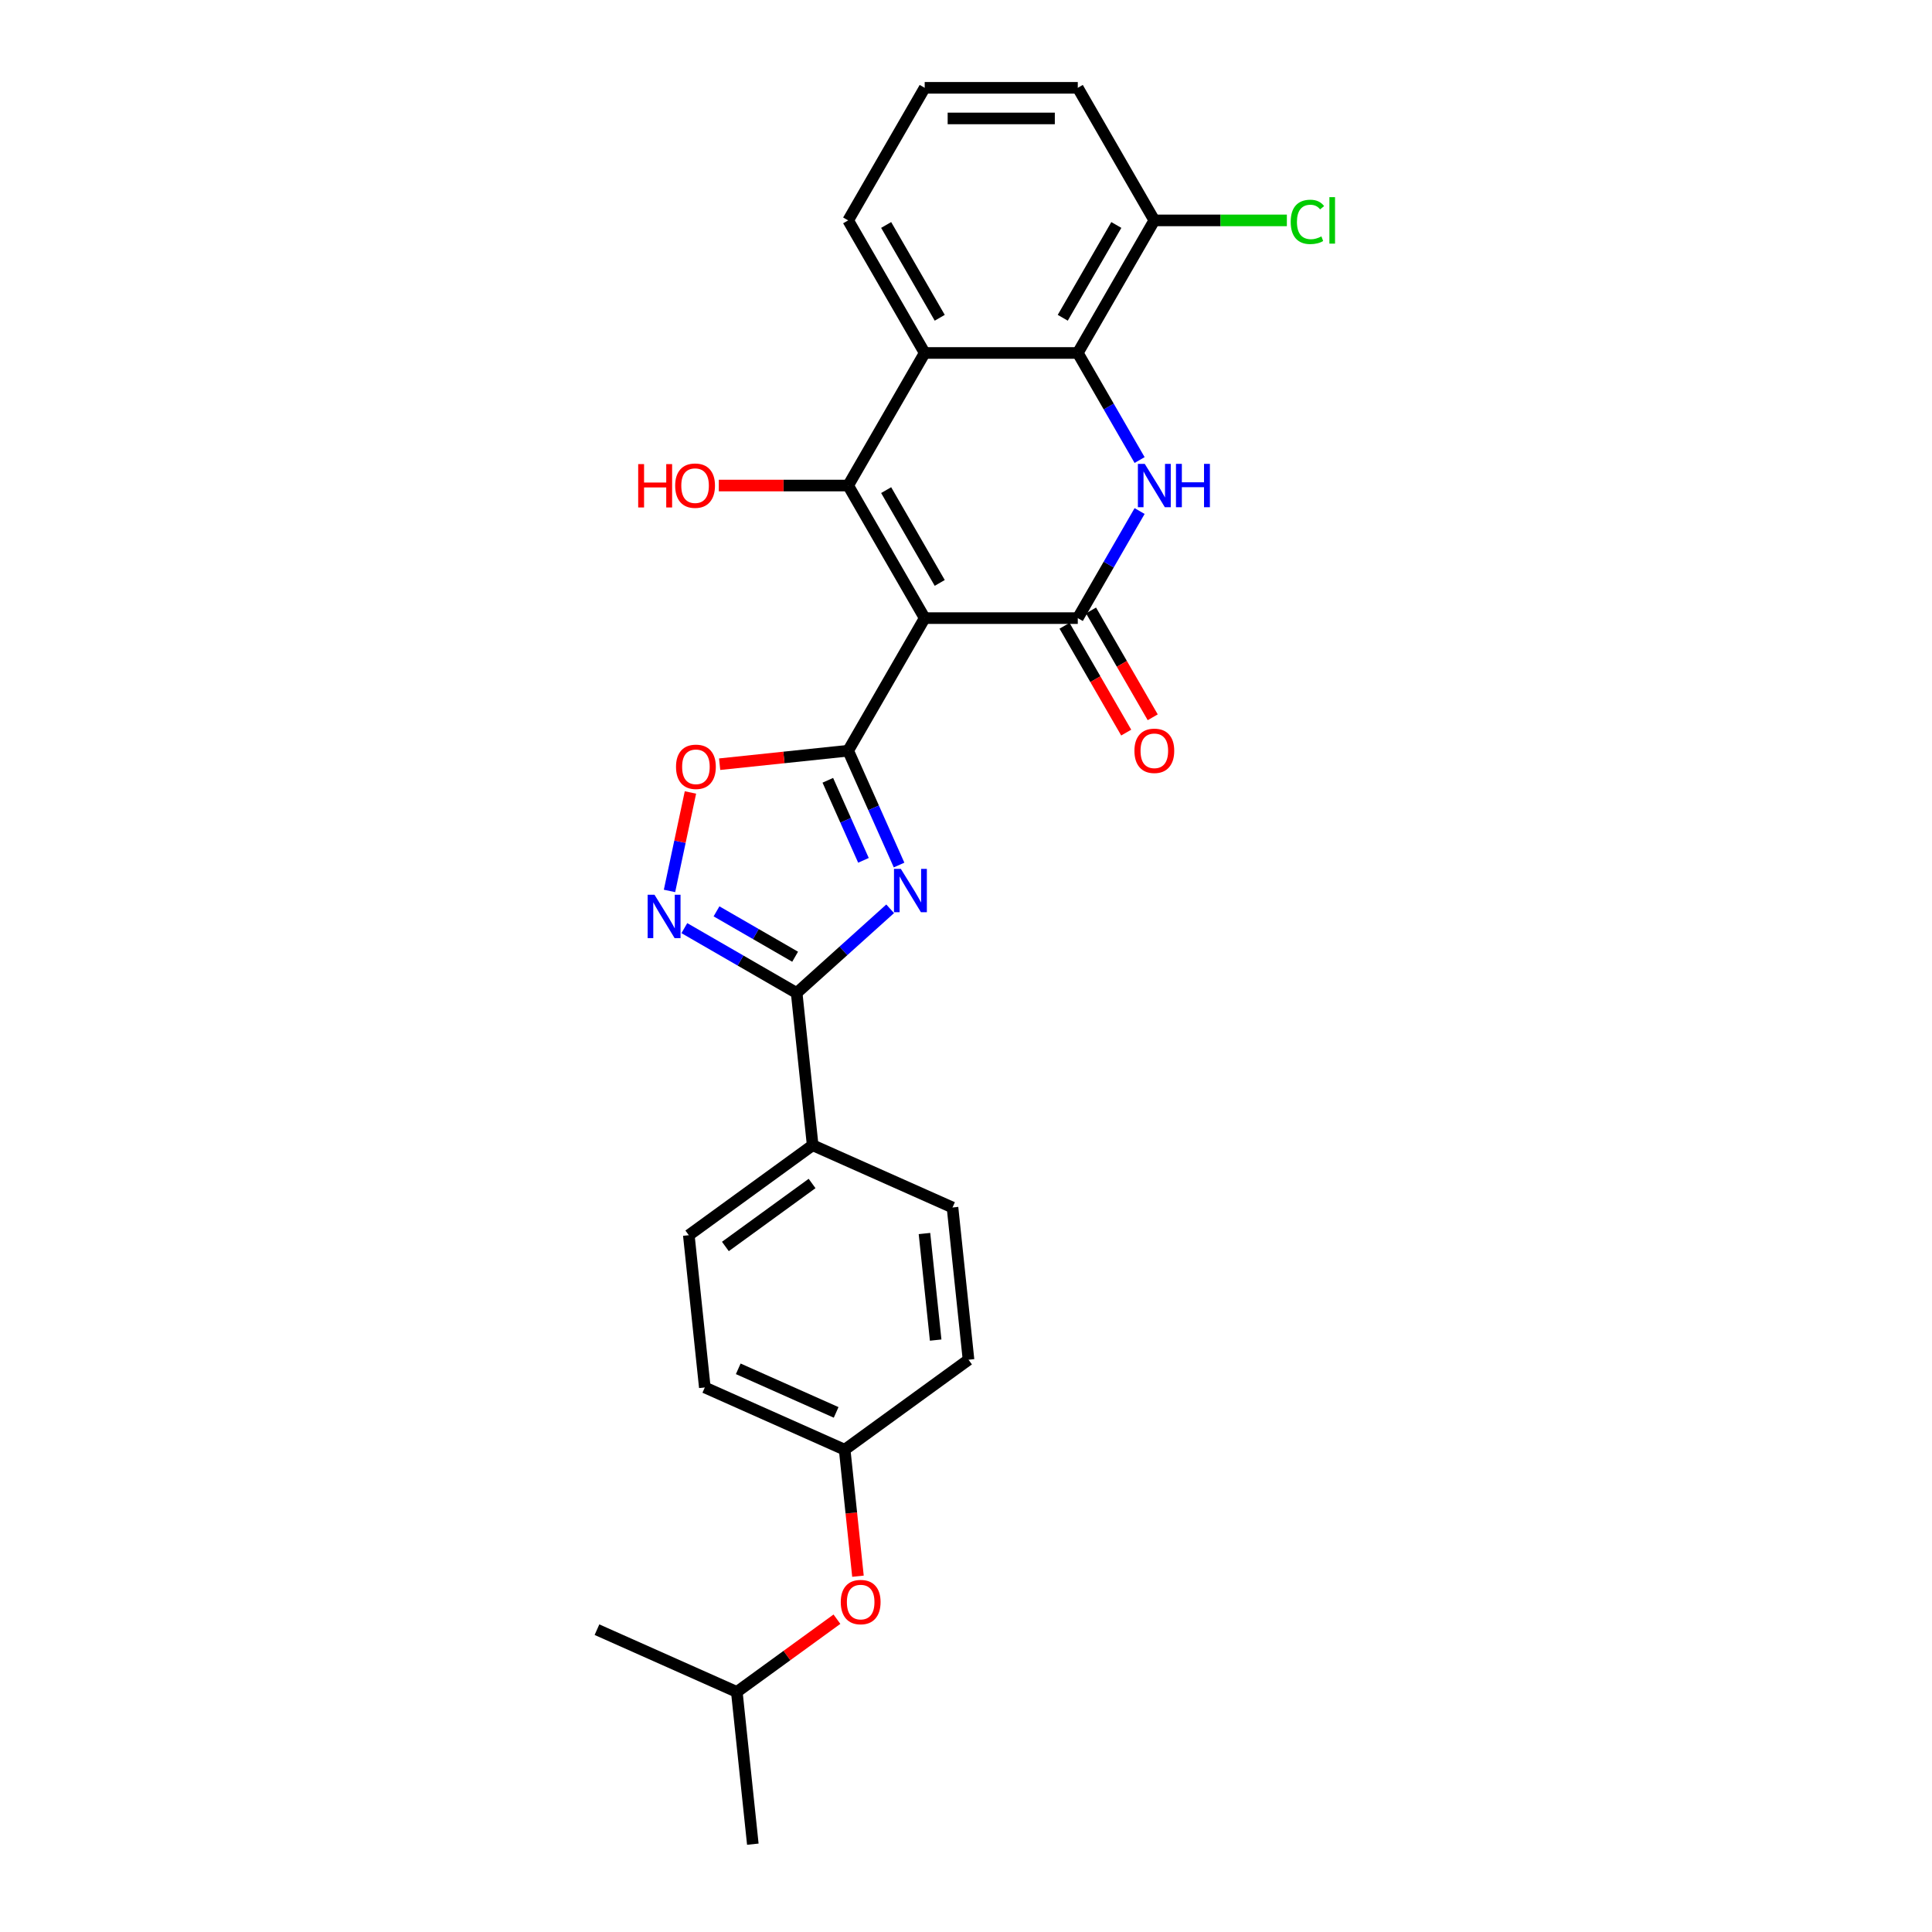 <?xml version='1.0' encoding='iso-8859-1'?>
<svg version='1.1' baseProfile='full'
              xmlns='http://www.w3.org/2000/svg'
                      xmlns:rdkit='http://www.rdkit.org/xml'
                      xmlns:xlink='http://www.w3.org/1999/xlink'
                  xml:space='preserve'
width='1000px' height='1000px' viewBox='0 0 1000 1000'>
<!-- END OF HEADER -->
<rect style='opacity:1.0;fill:#FFFFFF;stroke:none' width='1000' height='1000' x='0' y='0'> </rect>
<path class='bond-0' d='M 478.624,319.936 L 439.006,388.557' style='fill:none;fill-rule:evenodd;stroke:#000000;stroke-width:6px;stroke-linecap:butt;stroke-linejoin:miter;stroke-opacity:1' />
<path class='bond-1' d='M 478.624,319.936 L 439.006,251.316' style='fill:none;fill-rule:evenodd;stroke:#000000;stroke-width:6px;stroke-linecap:butt;stroke-linejoin:miter;stroke-opacity:1' />
<path class='bond-1' d='M 486.406,301.72 L 458.673,253.685' style='fill:none;fill-rule:evenodd;stroke:#000000;stroke-width:6px;stroke-linecap:butt;stroke-linejoin:miter;stroke-opacity:1' />
<path class='bond-3' d='M 478.624,319.936 L 557.86,319.936' style='fill:none;fill-rule:evenodd;stroke:#000000;stroke-width:6px;stroke-linecap:butt;stroke-linejoin:miter;stroke-opacity:1' />
<path class='bond-2' d='M 439.006,388.557 L 452.182,418.149' style='fill:none;fill-rule:evenodd;stroke:#000000;stroke-width:6px;stroke-linecap:butt;stroke-linejoin:miter;stroke-opacity:1' />
<path class='bond-2' d='M 452.182,418.149 L 465.357,447.742' style='fill:none;fill-rule:evenodd;stroke:#0000FF;stroke-width:6px;stroke-linecap:butt;stroke-linejoin:miter;stroke-opacity:1' />
<path class='bond-2' d='M 428.482,403.88 L 437.705,424.595' style='fill:none;fill-rule:evenodd;stroke:#000000;stroke-width:6px;stroke-linecap:butt;stroke-linejoin:miter;stroke-opacity:1' />
<path class='bond-2' d='M 437.705,424.595 L 446.927,445.31' style='fill:none;fill-rule:evenodd;stroke:#0000FF;stroke-width:6px;stroke-linecap:butt;stroke-linejoin:miter;stroke-opacity:1' />
<path class='bond-9' d='M 439.006,388.557 L 405.746,392.053' style='fill:none;fill-rule:evenodd;stroke:#000000;stroke-width:6px;stroke-linecap:butt;stroke-linejoin:miter;stroke-opacity:1' />
<path class='bond-9' d='M 405.746,392.053 L 372.486,395.548' style='fill:none;fill-rule:evenodd;stroke:#FF0000;stroke-width:6px;stroke-linecap:butt;stroke-linejoin:miter;stroke-opacity:1' />
<path class='bond-5' d='M 439.006,251.316 L 478.624,182.695' style='fill:none;fill-rule:evenodd;stroke:#000000;stroke-width:6px;stroke-linecap:butt;stroke-linejoin:miter;stroke-opacity:1' />
<path class='bond-13' d='M 439.006,251.316 L 405.529,251.316' style='fill:none;fill-rule:evenodd;stroke:#000000;stroke-width:6px;stroke-linecap:butt;stroke-linejoin:miter;stroke-opacity:1' />
<path class='bond-13' d='M 405.529,251.316 L 372.052,251.316' style='fill:none;fill-rule:evenodd;stroke:#FF0000;stroke-width:6px;stroke-linecap:butt;stroke-linejoin:miter;stroke-opacity:1' />
<path class='bond-6' d='M 460.744,470.388 L 436.547,492.175' style='fill:none;fill-rule:evenodd;stroke:#0000FF;stroke-width:6px;stroke-linecap:butt;stroke-linejoin:miter;stroke-opacity:1' />
<path class='bond-6' d='M 436.547,492.175 L 412.351,513.962' style='fill:none;fill-rule:evenodd;stroke:#000000;stroke-width:6px;stroke-linecap:butt;stroke-linejoin:miter;stroke-opacity:1' />
<path class='bond-4' d='M 557.86,319.936 L 573.859,292.226' style='fill:none;fill-rule:evenodd;stroke:#000000;stroke-width:6px;stroke-linecap:butt;stroke-linejoin:miter;stroke-opacity:1' />
<path class='bond-4' d='M 573.859,292.226 L 589.857,264.517' style='fill:none;fill-rule:evenodd;stroke:#0000FF;stroke-width:6px;stroke-linecap:butt;stroke-linejoin:miter;stroke-opacity:1' />
<path class='bond-11' d='M 550.998,323.898 L 566.96,351.545' style='fill:none;fill-rule:evenodd;stroke:#000000;stroke-width:6px;stroke-linecap:butt;stroke-linejoin:miter;stroke-opacity:1' />
<path class='bond-11' d='M 566.96,351.545 L 582.922,379.191' style='fill:none;fill-rule:evenodd;stroke:#FF0000;stroke-width:6px;stroke-linecap:butt;stroke-linejoin:miter;stroke-opacity:1' />
<path class='bond-11' d='M 564.722,315.974 L 580.684,343.621' style='fill:none;fill-rule:evenodd;stroke:#000000;stroke-width:6px;stroke-linecap:butt;stroke-linejoin:miter;stroke-opacity:1' />
<path class='bond-11' d='M 580.684,343.621 L 596.646,371.267' style='fill:none;fill-rule:evenodd;stroke:#FF0000;stroke-width:6px;stroke-linecap:butt;stroke-linejoin:miter;stroke-opacity:1' />
<path class='bond-7' d='M 589.857,238.115 L 573.859,210.405' style='fill:none;fill-rule:evenodd;stroke:#0000FF;stroke-width:6px;stroke-linecap:butt;stroke-linejoin:miter;stroke-opacity:1' />
<path class='bond-7' d='M 573.859,210.405 L 557.86,182.695' style='fill:none;fill-rule:evenodd;stroke:#000000;stroke-width:6px;stroke-linecap:butt;stroke-linejoin:miter;stroke-opacity:1' />
<path class='bond-18' d='M 478.624,182.695 L 439.006,114.075' style='fill:none;fill-rule:evenodd;stroke:#000000;stroke-width:6px;stroke-linecap:butt;stroke-linejoin:miter;stroke-opacity:1' />
<path class='bond-18' d='M 486.406,164.479 L 458.673,116.444' style='fill:none;fill-rule:evenodd;stroke:#000000;stroke-width:6px;stroke-linecap:butt;stroke-linejoin:miter;stroke-opacity:1' />
<path class='bond-27' d='M 478.624,182.695 L 557.86,182.695' style='fill:none;fill-rule:evenodd;stroke:#000000;stroke-width:6px;stroke-linecap:butt;stroke-linejoin:miter;stroke-opacity:1' />
<path class='bond-10' d='M 412.351,513.962 L 420.633,592.764' style='fill:none;fill-rule:evenodd;stroke:#000000;stroke-width:6px;stroke-linecap:butt;stroke-linejoin:miter;stroke-opacity:1' />
<path class='bond-28' d='M 412.351,513.962 L 383.286,497.181' style='fill:none;fill-rule:evenodd;stroke:#000000;stroke-width:6px;stroke-linecap:butt;stroke-linejoin:miter;stroke-opacity:1' />
<path class='bond-28' d='M 383.286,497.181 L 354.221,480.401' style='fill:none;fill-rule:evenodd;stroke:#0000FF;stroke-width:6px;stroke-linecap:butt;stroke-linejoin:miter;stroke-opacity:1' />
<path class='bond-28' d='M 411.555,495.203 L 391.209,483.457' style='fill:none;fill-rule:evenodd;stroke:#000000;stroke-width:6px;stroke-linecap:butt;stroke-linejoin:miter;stroke-opacity:1' />
<path class='bond-28' d='M 391.209,483.457 L 370.864,471.711' style='fill:none;fill-rule:evenodd;stroke:#0000FF;stroke-width:6px;stroke-linecap:butt;stroke-linejoin:miter;stroke-opacity:1' />
<path class='bond-12' d='M 557.86,182.695 L 597.478,114.075' style='fill:none;fill-rule:evenodd;stroke:#000000;stroke-width:6px;stroke-linecap:butt;stroke-linejoin:miter;stroke-opacity:1' />
<path class='bond-12' d='M 550.079,164.479 L 577.812,116.444' style='fill:none;fill-rule:evenodd;stroke:#000000;stroke-width:6px;stroke-linecap:butt;stroke-linejoin:miter;stroke-opacity:1' />
<path class='bond-8' d='M 346.536,461.143 L 351.953,435.66' style='fill:none;fill-rule:evenodd;stroke:#0000FF;stroke-width:6px;stroke-linecap:butt;stroke-linejoin:miter;stroke-opacity:1' />
<path class='bond-8' d='M 351.953,435.66 L 357.369,410.178' style='fill:none;fill-rule:evenodd;stroke:#FF0000;stroke-width:6px;stroke-linecap:butt;stroke-linejoin:miter;stroke-opacity:1' />
<path class='bond-14' d='M 420.633,592.764 L 356.53,639.337' style='fill:none;fill-rule:evenodd;stroke:#000000;stroke-width:6px;stroke-linecap:butt;stroke-linejoin:miter;stroke-opacity:1' />
<path class='bond-14' d='M 420.332,612.57 L 375.46,645.172' style='fill:none;fill-rule:evenodd;stroke:#000000;stroke-width:6px;stroke-linecap:butt;stroke-linejoin:miter;stroke-opacity:1' />
<path class='bond-15' d='M 420.633,592.764 L 493.019,624.992' style='fill:none;fill-rule:evenodd;stroke:#000000;stroke-width:6px;stroke-linecap:butt;stroke-linejoin:miter;stroke-opacity:1' />
<path class='bond-19' d='M 597.478,114.075 L 631.78,114.075' style='fill:none;fill-rule:evenodd;stroke:#000000;stroke-width:6px;stroke-linecap:butt;stroke-linejoin:miter;stroke-opacity:1' />
<path class='bond-19' d='M 631.78,114.075 L 666.081,114.075' style='fill:none;fill-rule:evenodd;stroke:#00CC00;stroke-width:6px;stroke-linecap:butt;stroke-linejoin:miter;stroke-opacity:1' />
<path class='bond-24' d='M 597.478,114.075 L 557.86,45.455' style='fill:none;fill-rule:evenodd;stroke:#000000;stroke-width:6px;stroke-linecap:butt;stroke-linejoin:miter;stroke-opacity:1' />
<path class='bond-20' d='M 356.53,639.337 L 364.812,718.139' style='fill:none;fill-rule:evenodd;stroke:#000000;stroke-width:6px;stroke-linecap:butt;stroke-linejoin:miter;stroke-opacity:1' />
<path class='bond-21' d='M 493.019,624.992 L 501.301,703.794' style='fill:none;fill-rule:evenodd;stroke:#000000;stroke-width:6px;stroke-linecap:butt;stroke-linejoin:miter;stroke-opacity:1' />
<path class='bond-21' d='M 478.501,638.469 L 484.299,693.63' style='fill:none;fill-rule:evenodd;stroke:#000000;stroke-width:6px;stroke-linecap:butt;stroke-linejoin:miter;stroke-opacity:1' />
<path class='bond-16' d='M 444.08,815.842 L 440.639,783.105' style='fill:none;fill-rule:evenodd;stroke:#FF0000;stroke-width:6px;stroke-linecap:butt;stroke-linejoin:miter;stroke-opacity:1' />
<path class='bond-16' d='M 440.639,783.105 L 437.198,750.368' style='fill:none;fill-rule:evenodd;stroke:#000000;stroke-width:6px;stroke-linecap:butt;stroke-linejoin:miter;stroke-opacity:1' />
<path class='bond-23' d='M 433.199,838.093 L 407.288,856.918' style='fill:none;fill-rule:evenodd;stroke:#FF0000;stroke-width:6px;stroke-linecap:butt;stroke-linejoin:miter;stroke-opacity:1' />
<path class='bond-23' d='M 407.288,856.918 L 381.377,875.743' style='fill:none;fill-rule:evenodd;stroke:#000000;stroke-width:6px;stroke-linecap:butt;stroke-linejoin:miter;stroke-opacity:1' />
<path class='bond-17' d='M 437.198,750.368 L 501.301,703.794' style='fill:none;fill-rule:evenodd;stroke:#000000;stroke-width:6px;stroke-linecap:butt;stroke-linejoin:miter;stroke-opacity:1' />
<path class='bond-30' d='M 437.198,750.368 L 364.812,718.139' style='fill:none;fill-rule:evenodd;stroke:#000000;stroke-width:6px;stroke-linecap:butt;stroke-linejoin:miter;stroke-opacity:1' />
<path class='bond-30' d='M 432.786,731.056 L 382.116,708.497' style='fill:none;fill-rule:evenodd;stroke:#000000;stroke-width:6px;stroke-linecap:butt;stroke-linejoin:miter;stroke-opacity:1' />
<path class='bond-22' d='M 439.006,114.075 L 478.624,45.455' style='fill:none;fill-rule:evenodd;stroke:#000000;stroke-width:6px;stroke-linecap:butt;stroke-linejoin:miter;stroke-opacity:1' />
<path class='bond-29' d='M 478.624,45.455 L 557.86,45.455' style='fill:none;fill-rule:evenodd;stroke:#000000;stroke-width:6px;stroke-linecap:butt;stroke-linejoin:miter;stroke-opacity:1' />
<path class='bond-29' d='M 490.51,61.302 L 545.975,61.302' style='fill:none;fill-rule:evenodd;stroke:#000000;stroke-width:6px;stroke-linecap:butt;stroke-linejoin:miter;stroke-opacity:1' />
<path class='bond-25' d='M 381.377,875.743 L 389.659,954.545' style='fill:none;fill-rule:evenodd;stroke:#000000;stroke-width:6px;stroke-linecap:butt;stroke-linejoin:miter;stroke-opacity:1' />
<path class='bond-26' d='M 381.377,875.743 L 308.991,843.515' style='fill:none;fill-rule:evenodd;stroke:#000000;stroke-width:6px;stroke-linecap:butt;stroke-linejoin:miter;stroke-opacity:1' />
<path  class='atom-3' d='M 466.274 449.723
L 473.627 461.608
Q 474.356 462.781, 475.529 464.904
Q 476.702 467.028, 476.765 467.155
L 476.765 449.723
L 479.744 449.723
L 479.744 472.162
L 476.67 472.162
L 468.778 459.168
Q 467.859 457.646, 466.877 455.903
Q 465.926 454.16, 465.64 453.621
L 465.64 472.162
L 462.725 472.162
L 462.725 449.723
L 466.274 449.723
' fill='#0000FF'/>
<path  class='atom-5' d='M 592.518 240.096
L 599.871 251.981
Q 600.6 253.154, 601.773 255.278
Q 602.946 257.401, 603.009 257.528
L 603.009 240.096
L 605.988 240.096
L 605.988 262.536
L 602.914 262.536
L 595.022 249.541
Q 594.103 248.02, 593.12 246.276
Q 592.17 244.533, 591.884 243.994
L 591.884 262.536
L 588.968 262.536
L 588.968 240.096
L 592.518 240.096
' fill='#0000FF'/>
<path  class='atom-5' d='M 608.682 240.096
L 611.725 240.096
L 611.725 249.636
L 623.198 249.636
L 623.198 240.096
L 626.241 240.096
L 626.241 262.536
L 623.198 262.536
L 623.198 252.172
L 611.725 252.172
L 611.725 262.536
L 608.682 262.536
L 608.682 240.096
' fill='#0000FF'/>
<path  class='atom-9' d='M 338.77 463.124
L 346.123 475.009
Q 346.852 476.182, 348.025 478.305
Q 349.198 480.429, 349.261 480.556
L 349.261 463.124
L 352.24 463.124
L 352.24 485.564
L 349.166 485.564
L 341.274 472.569
Q 340.355 471.047, 339.372 469.304
Q 338.421 467.561, 338.136 467.022
L 338.136 485.564
L 335.22 485.564
L 335.22 463.124
L 338.77 463.124
' fill='#0000FF'/>
<path  class='atom-10' d='M 349.904 396.903
Q 349.904 391.514, 352.566 388.504
Q 355.228 385.493, 360.204 385.493
Q 365.18 385.493, 367.843 388.504
Q 370.505 391.514, 370.505 396.903
Q 370.505 402.354, 367.811 405.46
Q 365.117 408.534, 360.204 408.534
Q 355.26 408.534, 352.566 405.46
Q 349.904 402.386, 349.904 396.903
M 360.204 405.999
Q 363.627 405.999, 365.466 403.717
Q 367.336 401.403, 367.336 396.903
Q 367.336 392.497, 365.466 390.278
Q 363.627 388.028, 360.204 388.028
Q 356.781 388.028, 354.911 390.247
Q 353.073 392.465, 353.073 396.903
Q 353.073 401.435, 354.911 403.717
Q 356.781 405.999, 360.204 405.999
' fill='#FF0000'/>
<path  class='atom-12' d='M 587.178 388.62
Q 587.178 383.232, 589.84 380.221
Q 592.502 377.21, 597.478 377.21
Q 602.454 377.21, 605.117 380.221
Q 607.779 383.232, 607.779 388.62
Q 607.779 394.072, 605.085 397.178
Q 602.391 400.252, 597.478 400.252
Q 592.534 400.252, 589.84 397.178
Q 587.178 394.103, 587.178 388.62
M 597.478 397.716
Q 600.901 397.716, 602.74 395.434
Q 604.61 393.121, 604.61 388.62
Q 604.61 384.215, 602.74 381.996
Q 600.901 379.746, 597.478 379.746
Q 594.055 379.746, 592.185 381.964
Q 590.347 384.183, 590.347 388.62
Q 590.347 393.152, 592.185 395.434
Q 594.055 397.716, 597.478 397.716
' fill='#FF0000'/>
<path  class='atom-14' d='M 330.326 240.223
L 333.369 240.223
L 333.369 249.763
L 344.842 249.763
L 344.842 240.223
L 347.885 240.223
L 347.885 262.662
L 344.842 262.662
L 344.842 252.298
L 333.369 252.298
L 333.369 262.662
L 330.326 262.662
L 330.326 240.223
' fill='#FF0000'/>
<path  class='atom-14' d='M 349.47 251.379
Q 349.47 245.991, 352.132 242.98
Q 354.794 239.969, 359.77 239.969
Q 364.746 239.969, 367.409 242.98
Q 370.071 245.991, 370.071 251.379
Q 370.071 256.831, 367.377 259.937
Q 364.683 263.011, 359.77 263.011
Q 354.826 263.011, 352.132 259.937
Q 349.47 256.862, 349.47 251.379
M 359.77 260.476
Q 363.193 260.476, 365.032 258.194
Q 366.902 255.88, 366.902 251.379
Q 366.902 246.974, 365.032 244.755
Q 363.193 242.505, 359.77 242.505
Q 356.347 242.505, 354.477 244.723
Q 352.639 246.942, 352.639 251.379
Q 352.639 255.912, 354.477 258.194
Q 356.347 260.476, 359.77 260.476
' fill='#FF0000'/>
<path  class='atom-17' d='M 435.18 829.233
Q 435.18 823.845, 437.842 820.834
Q 440.504 817.823, 445.48 817.823
Q 450.456 817.823, 453.119 820.834
Q 455.781 823.845, 455.781 829.233
Q 455.781 834.685, 453.087 837.791
Q 450.393 840.865, 445.48 840.865
Q 440.536 840.865, 437.842 837.791
Q 435.18 834.716, 435.18 829.233
M 445.48 838.329
Q 448.903 838.329, 450.742 836.047
Q 452.612 833.734, 452.612 829.233
Q 452.612 824.828, 450.742 822.609
Q 448.903 820.359, 445.48 820.359
Q 442.057 820.359, 440.187 822.577
Q 438.349 824.796, 438.349 829.233
Q 438.349 833.765, 440.187 836.047
Q 442.057 838.329, 445.48 838.329
' fill='#FF0000'/>
<path  class='atom-20' d='M 668.062 114.851
Q 668.062 109.273, 670.661 106.357
Q 673.291 103.41, 678.268 103.41
Q 682.895 103.41, 685.367 106.674
L 683.275 108.386
Q 681.469 106.009, 678.268 106.009
Q 674.876 106.009, 673.07 108.291
Q 671.295 110.541, 671.295 114.851
Q 671.295 119.289, 673.133 121.571
Q 675.003 123.853, 678.616 123.853
Q 681.088 123.853, 683.973 122.363
L 684.86 124.74
Q 683.687 125.501, 681.912 125.945
Q 680.137 126.388, 678.172 126.388
Q 673.291 126.388, 670.661 123.409
Q 668.062 120.43, 668.062 114.851
' fill='#00CC00'/>
<path  class='atom-20' d='M 688.093 102.047
L 691.009 102.047
L 691.009 126.103
L 688.093 126.103
L 688.093 102.047
' fill='#00CC00'/>
</svg>
